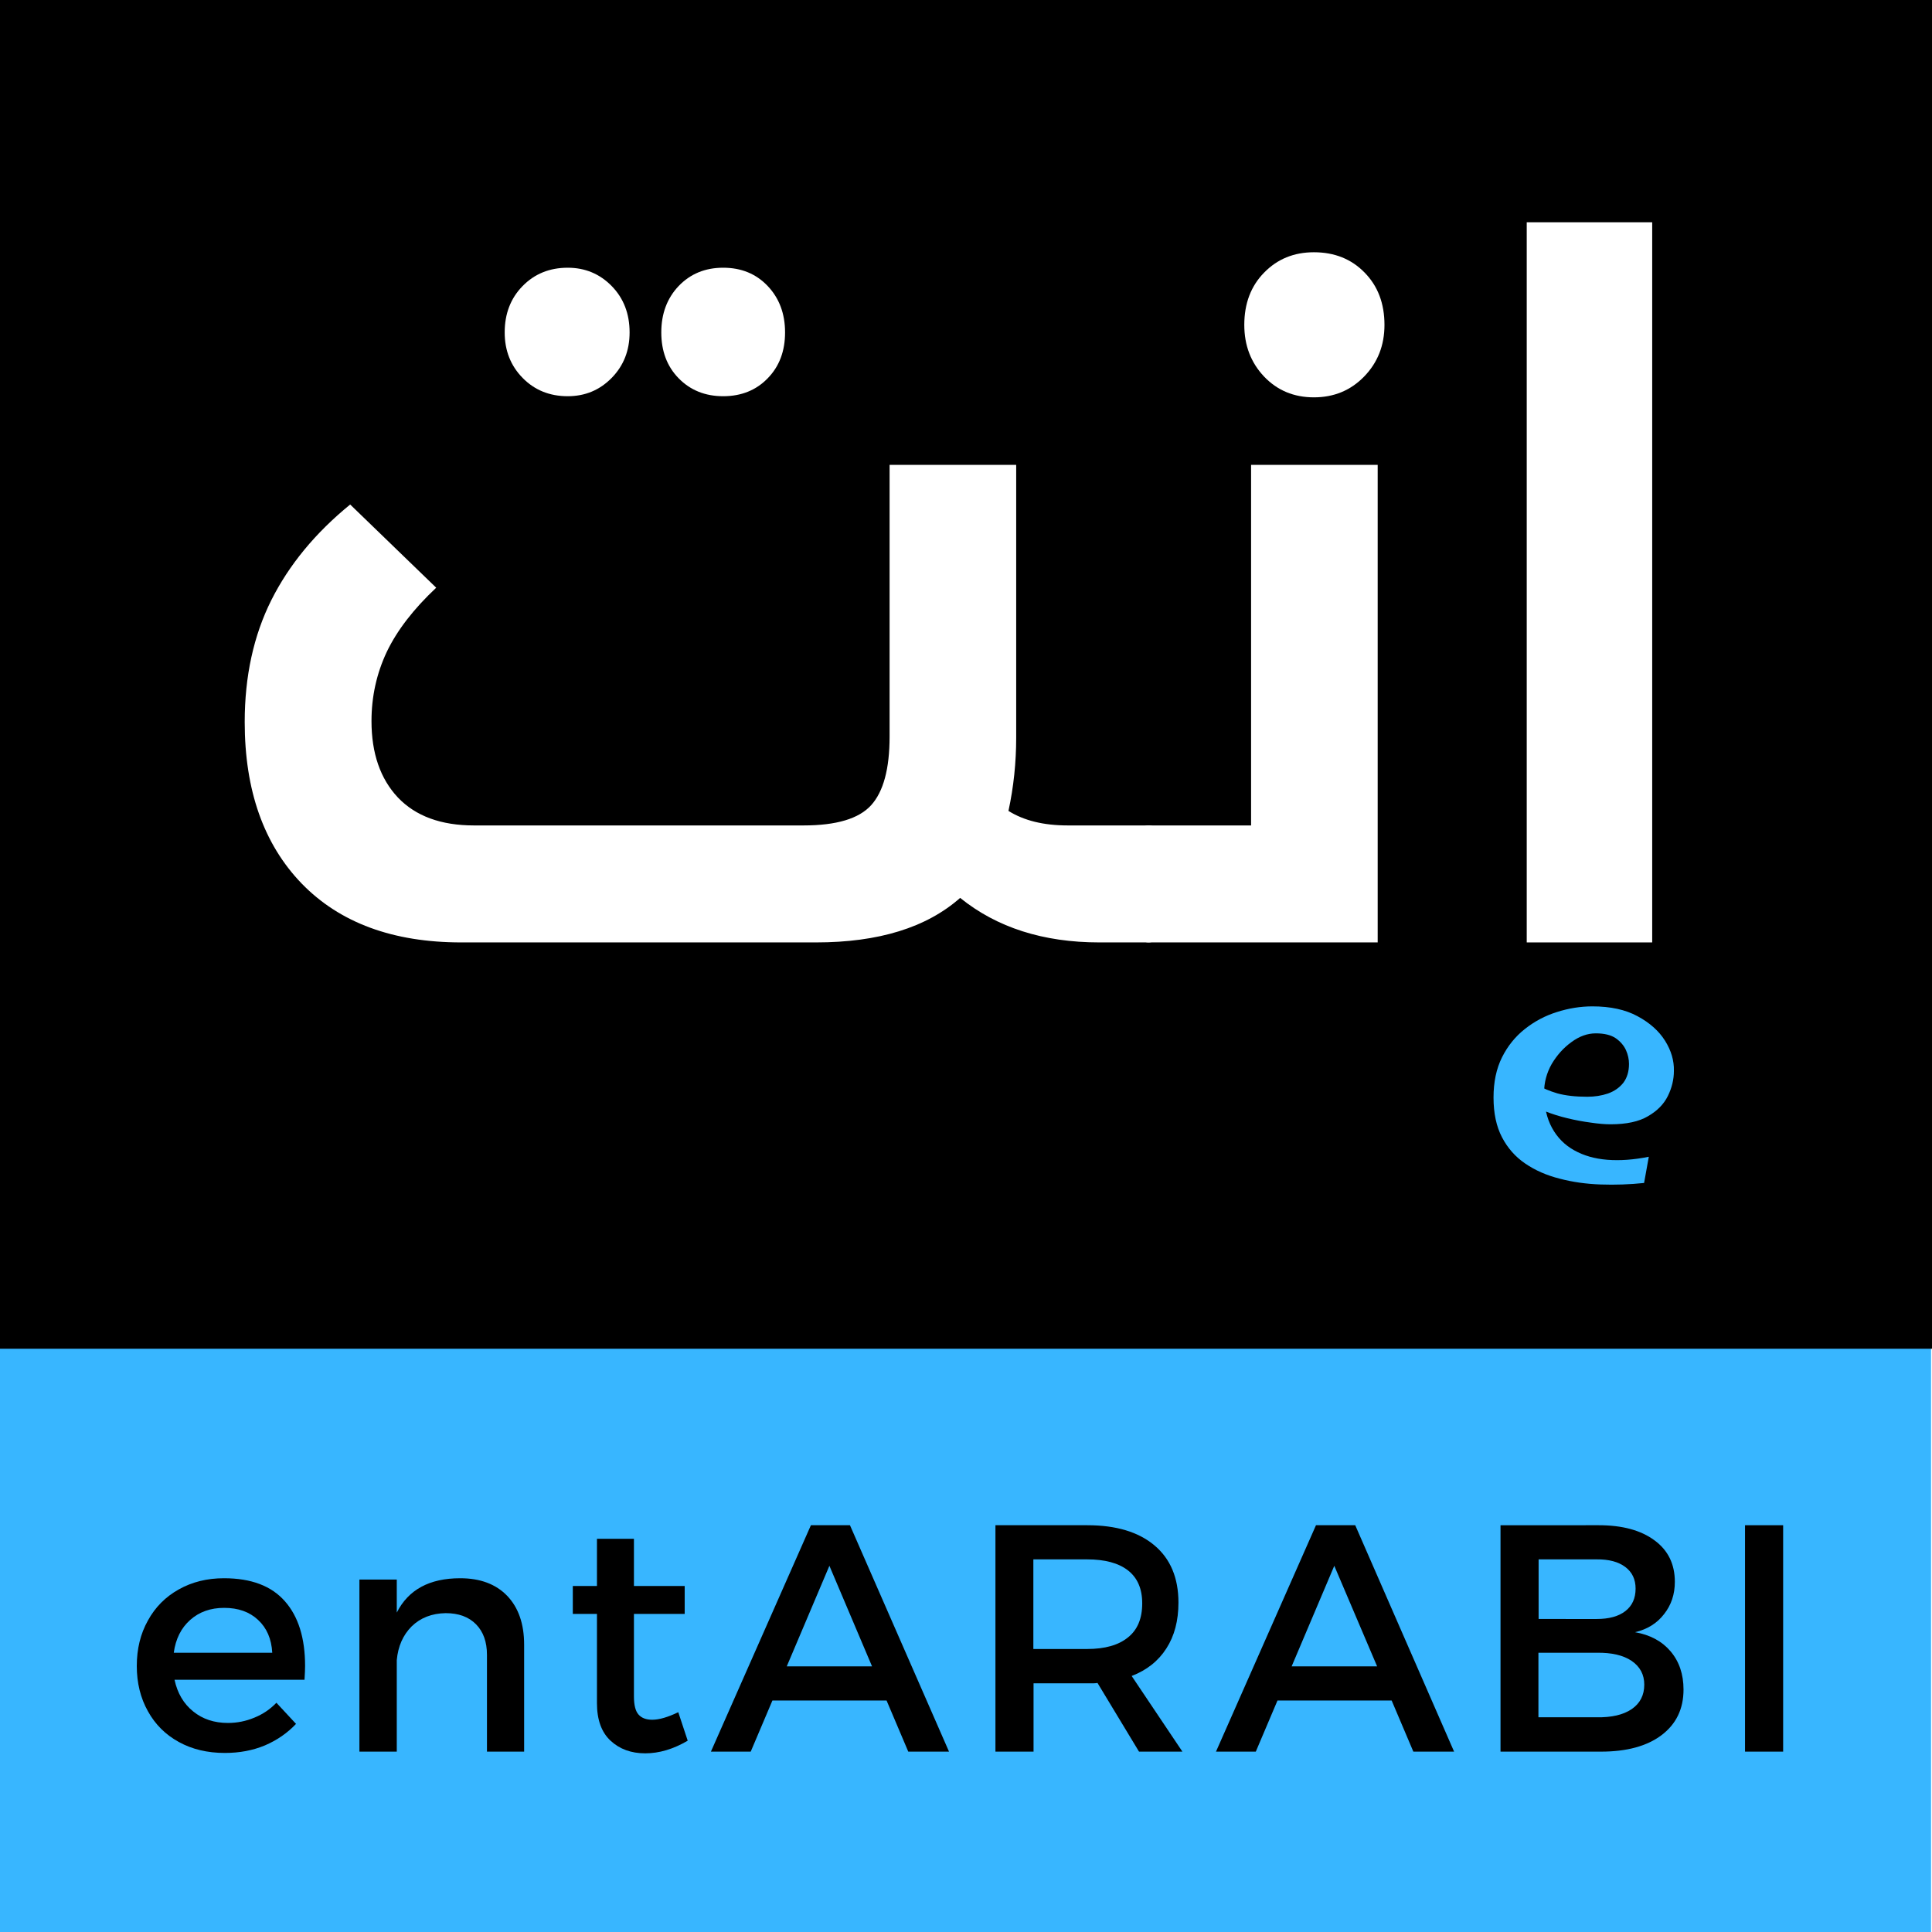 <svg version="1.2" xmlns="http://www.w3.org/2000/svg" viewBox="0 0 1024 1024" width="1024" height="1024">
	<rect x="0" y="0" width="1024" height="1024" fill="#808080" stroke="none"/>
	<title>entArabi Logo AI-ai</title>
	<defs>
		<clipPath clipPathUnits="userSpaceOnUse" id="cp1">
			<path d="m0 712.83h1024v311.17h-1024z"/>
		</clipPath>
		<clipPath clipPathUnits="userSpaceOnUse" id="cp2">
			<path d="m0 0h1024v714.87h-1024z"/>
		</clipPath>
	</defs>
	<style>
		.s0 { fill: #ffffff } 
		.s1 { fill: #38b6ff } 
		.s2 { fill: #000000 } 
	</style>
	<g id="Layer 1">
		<path id="&lt;Path&gt;" class="s0" d="m-102.4-102.4h1228.8v1228.8h-1228.8z"/>
		<path id="&lt;Path&gt;" class="s0" d="m-102.4-102.4h1228.8v1228.8h-1228.8z"/>
		<g id="&lt;Clip Group&gt;" clip-path="url(#cp1)">
			<g id="&lt;Group&gt;">
				<path id="&lt;Path&gt;" class="s1" d="m0 712.8h1023.5v311.2h-1023.5z"/>
			</g>
		</g>
		<g id="&lt;Clip Group&gt;" clip-path="url(#cp2)">
			<g id="&lt;Group&gt;">
				<path id="&lt;Path&gt;" class="s2" d="m0 0h1024.8v714.9h-1024.8z"/>
			</g>
		</g>
		<g id="&lt;Group&gt;">
			<g id="&lt;Group&gt;">
				<g id="&lt;Group&gt;">
					<path id="&lt;Compound Path&gt;" class="s0" d="m608.8 437.5q10.2 0 10.2 30.8 0 31.2-10.2 31.2h-26.1q-44.6 0-73.8-23.6-26.7 23.6-76.4 23.6h-188q-54.3 0-84.6-31.2-30.2-31.3-30.2-85.6 0-36.4 14.1-64.6 14.1-28.1 41.8-50.7l45.6 44.1q-18 16.9-26.2 34-8.1 17.2-8.1 36.7 0 25.6 14 40.5 14.1 14.8 40.3 14.8h174.7q26.1 0 35.8-10.7 9.8-10.8 9.8-36.4v-144h67.1v144.5q0 20-4.1 38.9 12.3 7.7 31.3 7.7zm-307.9-227.5q-14.4 0-23.9-9.7-9.5-9.7-9.5-24.1 0-14.9 9.5-24.6 9.5-9.7 23.9-9.7 13.8 0 23.3 9.7 9.5 9.7 9.5 24.6 0 14.4-9.5 24.1-9.5 9.7-23.3 9.7zm82.4 0q-14.3 0-23.6-9.5-9.2-9.4-9.2-24.3 0-14.9 9.2-24.6 9.3-9.7 23.6-9.7 14.4 0 23.6 9.7 9.2 9.7 9.2 24.6 0 14.9-9.2 24.3-9.2 9.5-23.6 9.5z"/>
				</g>
			</g>
		</g>
		<g id="&lt;Group&gt;">
			<g id="&lt;Group&gt;">
				<g id="&lt;Group&gt;">
					<path id="&lt;Compound Path&gt;" class="s0" d="m663.1 246.4h67.1v253.1h-121.4q-10.3 0-10.3-31.2 0-30.8 10.3-30.8h54.3zm33.3-35.8q-15.9 0-26.4-11-10.5-11.1-10.5-27.4 0-17 10.5-27.7 10.5-10.8 26.4-10.8 16.4 0 26.9 10.8 10.5 10.7 10.5 27.7 0 16.3-10.8 27.4-10.7 11-26.6 11z"/>
				</g>
			</g>
		</g>
		<g id="&lt;Group&gt;">
			<g id="&lt;Group&gt;">
				<g id="&lt;Group&gt;">
					<path id="&lt;Path&gt;" class="s0" d="m875.7 499.5h-66.5v-381.7h66.5z"/>
				</g>
			</g>
		</g>
		<g id="&lt;Group&gt;">
			<g id="&lt;Group&gt;">
				<g id="&lt;Group&gt;">
					<path id="&lt;Path&gt;" class="s1" d="m871.4 627q-11.5 1.2-23 0.8-11.6-0.4-21.8-3.1-10.3-2.6-18.2-8-7.8-5.3-12.3-13.9-4.5-8.6-4.5-21.1 0-12.3 4.5-21.3 4.5-9 12.1-15 7.7-6.1 17-9 9.4-3 18.8-3 14.3 0 23.9 5.2 9.7 5.2 14.6 13 4.9 7.8 4.7 16 0 6.8-3.2 13.3-3.2 6.5-10.5 10.7-7.2 4.3-19.9 4.3-4.5 0-10.5-0.9-6.1-0.8-12.3-2.3-6.3-1.5-11.8-3.7-5.6-2.2-9.2-4.8l5.3-9.1q3.9 2.5 10.3 4.4 6.5 1.8 15.9 1.8 5.9 0 10.9-1.7 5.1-1.8 8.2-5.7 3-4 3-10 0-3.7-1.6-7.3-1.7-3.7-5.4-6.3-3.8-2.6-10.6-2.6-6.7 0-13 4.7-6.2 4.5-10.4 11.6-4 7.1-4 15.1 0 11 4.2 18.7 4.2 7.7 11.8 11.9 7.5 4.2 17.5 5 10.1 0.8 22-1.6z"/>
				</g>
			</g>
		</g>
		<g id="&lt;Group&gt;">
			<g id="&lt;Group&gt;">
				<g id="&lt;Group&gt;">
					<path id="&lt;Compound Path&gt;" fill-rule="evenodd" class="s2" d="m118.7 836.5q21.6 0 32.3 12.2 10.7 12.1 10.7 34.3 0 2.2-0.3 7.3h-68.9q2.3 10.7 9.9 16.8 7.5 6.1 18.4 6.1 7.3 0 14-2.8 6.7-2.7 11.7-7.9l10.4 11.2q-6.9 7.3-16.5 11.4-9.6 4-21.2 4-13.9 0-24.4-5.8-10.6-5.8-16.4-16.3-5.9-10.5-5.9-24 0-13.6 5.9-24.1 5.8-10.6 16.4-16.5 10.5-5.9 23.9-5.9zm25.6 39.5q-0.6-11-7.5-17.4-6.8-6.4-18-6.4-10.8 0-18 6.4-7.2 6.4-8.7 17.4z"/>
				</g>
			</g>
		</g>
		<g id="&lt;Group&gt;">
			<g id="&lt;Group&gt;">
				<g id="&lt;Group&gt;">
					<path id="&lt;Path&gt;" class="s2" d="m243.9 836.5q15.9 0 24.9 9.3 9 9.4 9 25.9v56.7h-19.7v-51.3q0-10.3-5.8-16.2-5.8-5.9-16.1-5.9-11 0.2-18 7-6.9 6.9-7.9 17.9v48.5h-19.8v-91.2h19.8v17.5q9.2-18.2 33.6-18.2z"/>
				</g>
			</g>
		</g>
		<g id="&lt;Group&gt;">
			<g id="&lt;Group&gt;">
				<g id="&lt;Group&gt;">
					<path id="&lt;Path&gt;" class="s2" d="m364.5 922.6q-11.4 6.7-22.5 6.7-11.2 0-18.4-6.7-7.2-6.7-7.2-19.9v-47.3h-12.8v-14.8h12.8v-25h19.6v25h26.9v14.8h-26.9v43.7q0 6.9 2.4 9.6 2.4 2.8 7.3 2.8 5.5 0 13.8-4z"/>
				</g>
			</g>
		</g>
		<g id="&lt;Group&gt;">
			<g id="&lt;Group&gt;">
				<g id="&lt;Group&gt;">
					<path id="&lt;Compound Path&gt;" fill-rule="evenodd" class="s2" d="m503 928.4h-21.6l-11.5-27.1h-60.5l-11.5 27.1h-21.1l53-120h20.7zm-63.4-98.5l-22.6 53.3h45.2z"/>
				</g>
			</g>
		</g>
		<g id="&lt;Group&gt;">
			<g id="&lt;Group&gt;">
				<g id="&lt;Group&gt;">
					<path id="&lt;Compound Path&gt;" fill-rule="evenodd" class="s2" d="m626.7 928.4h-23l-22-36.4q-1.7 0.3-5.4 0.2h-28.5v36.2h-20.2v-120h48.7q22.9 0 35.6 10.7 12.7 10.7 12.7 30.3 0 14.4-6.4 24.3-6.4 10-18.4 14.6zm-79-54.4h28.5q14.1 0 21.6-6.1 7.6-6 7.6-18.1 0-11.6-7.6-17.5-7.5-5.8-21.6-5.8h-28.5z"/>
				</g>
			</g>
		</g>
		<g id="&lt;Group&gt;">
			<g id="&lt;Group&gt;">
				<g id="&lt;Group&gt;">
					<path id="&lt;Compound Path&gt;" fill-rule="evenodd" class="s2" d="m770.7 928.4h-21.6l-11.5-27.1h-60.5l-11.5 27.1h-21.1l53-120h20.8zm-63.5-98.5l-22.6 53.3h45.3z"/>
				</g>
			</g>
		</g>
		<g id="&lt;Group&gt;">
			<g id="&lt;Group&gt;">
				<g id="&lt;Group&gt;">
					<path id="&lt;Compound Path&gt;" fill-rule="evenodd" class="s2" d="m847.4 808.4q18.7 0 29.5 8 10.8 7.9 10.8 22 0 9.9-5.7 17.1-5.6 7.3-15.4 9.6 12 2.1 18.8 10.1 6.9 8.1 6.9 20.3 0 15.4-11.7 24.2-11.6 8.7-32 8.7h-53.3v-120zm-1.1 49.7q9.8 0 15.2-4.2 5.4-4.2 5.4-11.9 0-7.4-5.5-11.5-5.5-4.1-15.1-4h-30.8v31.6zm0 52.1q11.8 0.2 18.5-4.3 6.7-4.6 6.7-13 0-8-6.7-12.6-6.7-4.5-18.5-4.3h-30.9v34.2z"/>
				</g>
			</g>
		</g>
		<g id="&lt;Group&gt;">
			<g id="&lt;Group&gt;">
				<g id="&lt;Group&gt;">
					<path id="&lt;Path&gt;" class="s2" d="m924.9 928.4v-120h20.2v120z"/>
				</g>
			</g>
		</g>
	</g>
</svg>